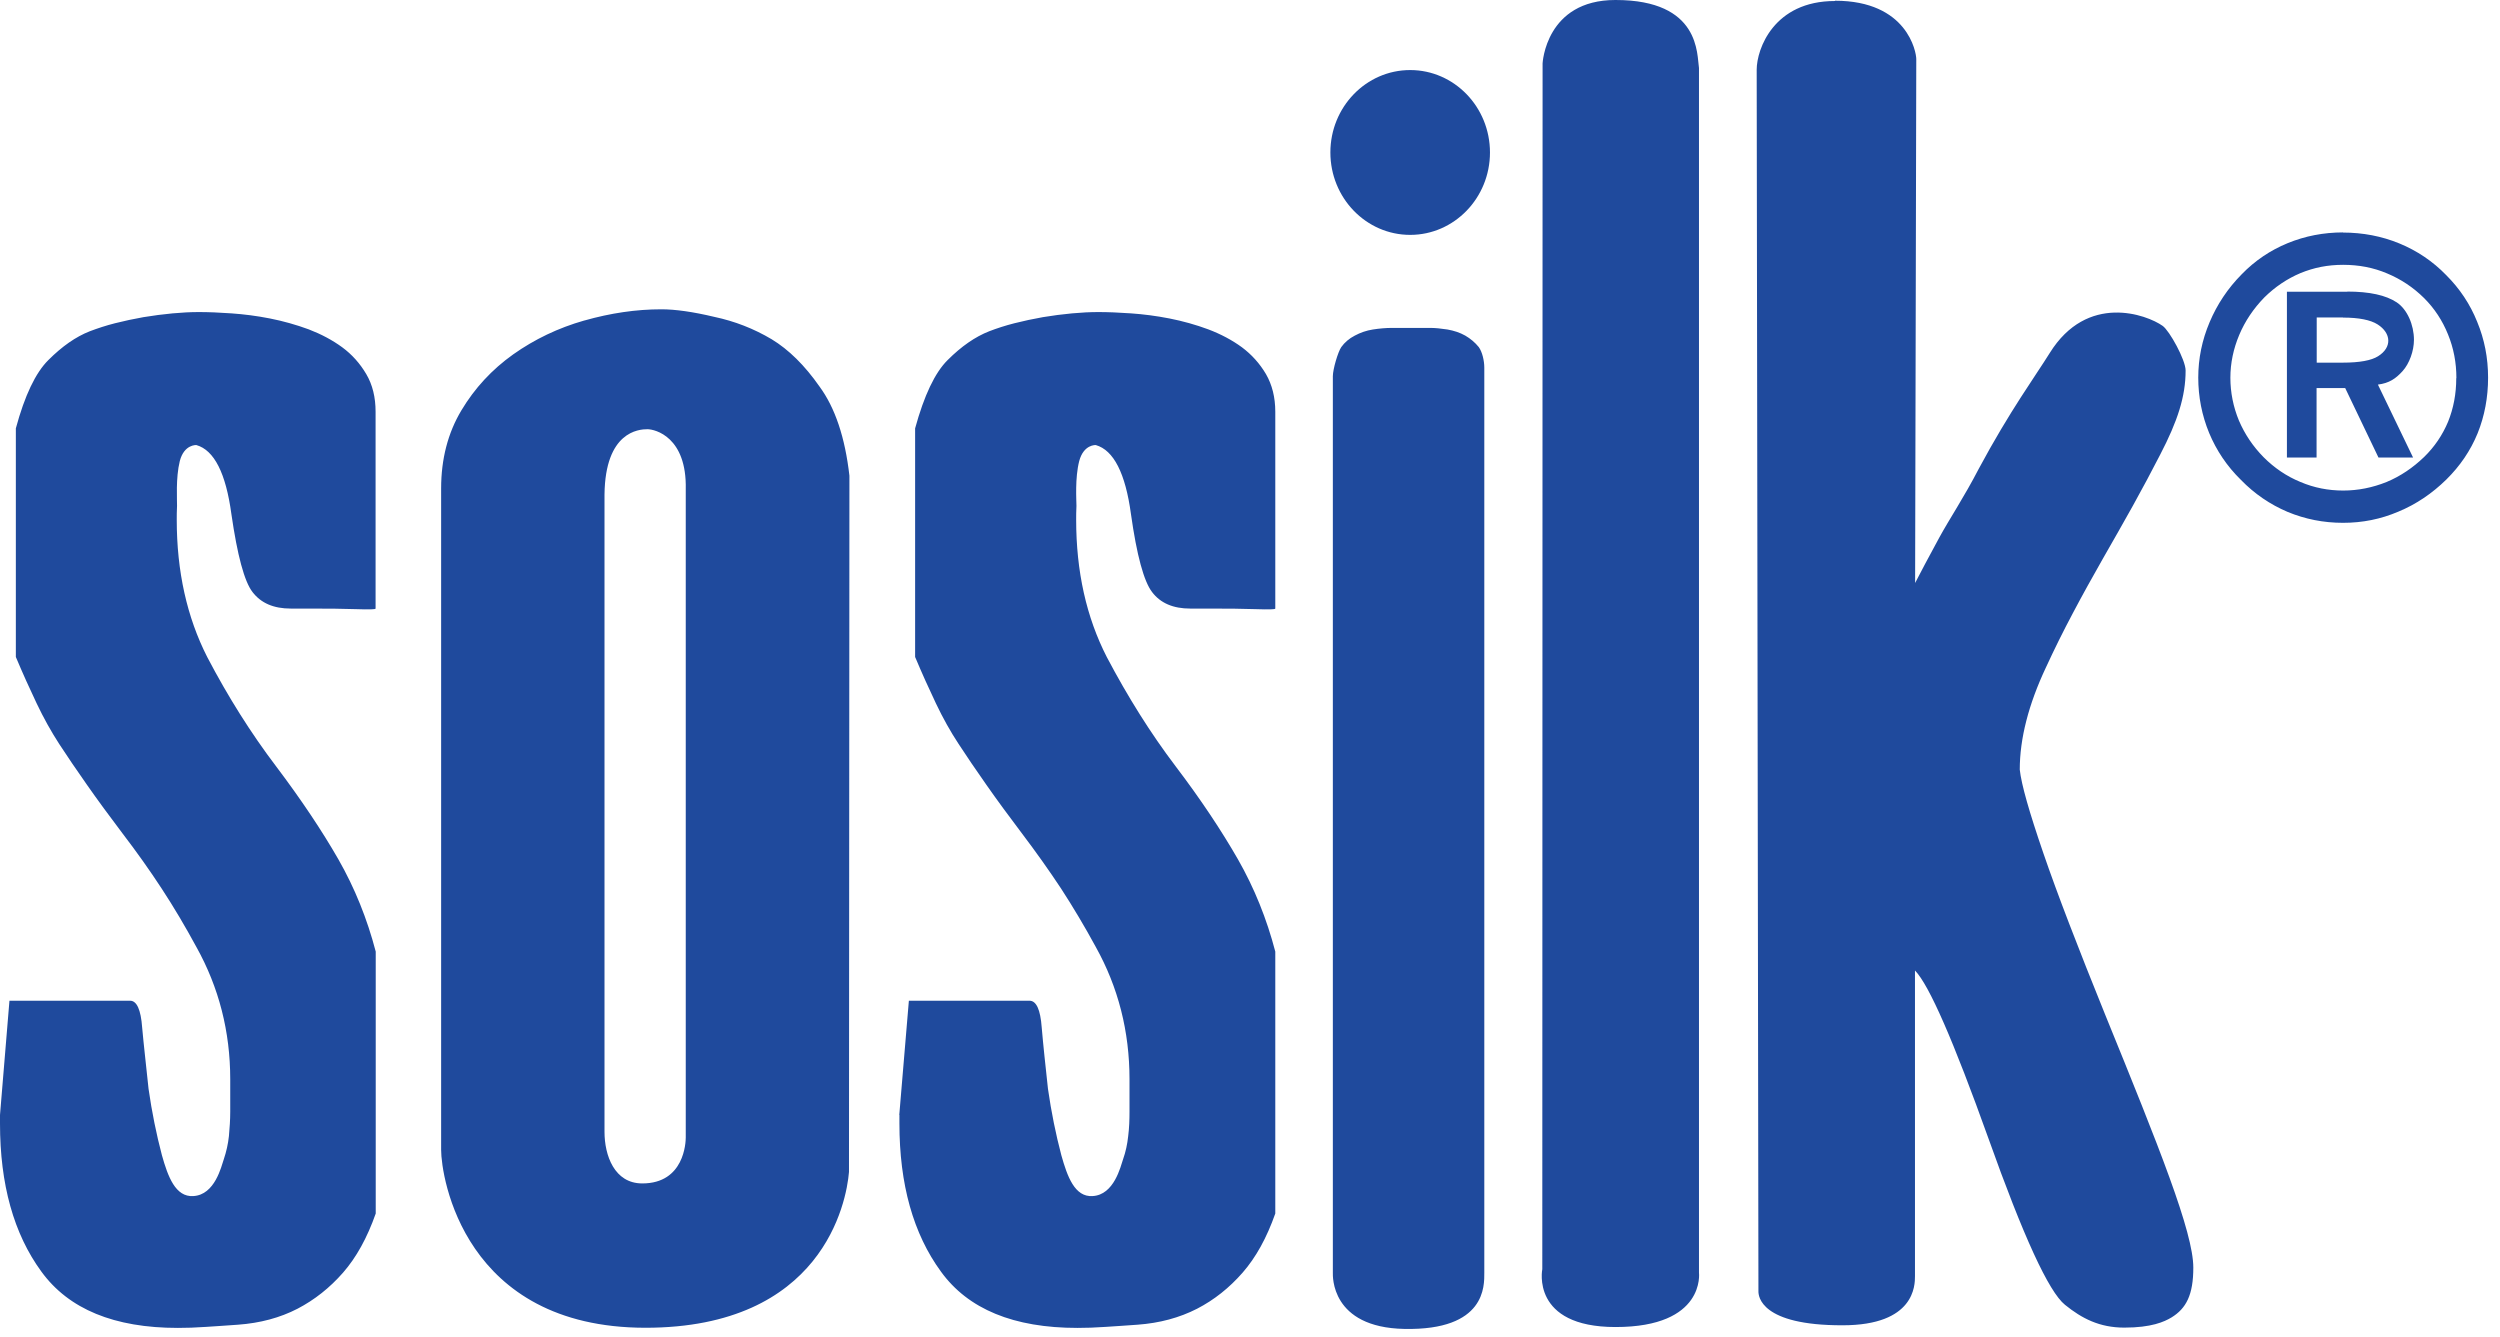 <?xml version="1.0" encoding="UTF-8" standalone="no"?>
<!DOCTYPE svg PUBLIC "-//W3C//DTD SVG 1.1//EN" "http://www.w3.org/Graphics/SVG/1.1/DTD/svg11.dtd">
<svg width="100%" height="100%" viewBox="0 0 172 92" version="1.1" xmlns="http://www.w3.org/2000/svg" xmlns:xlink="http://www.w3.org/1999/xlink" xml:space="preserve" xmlns:serif="http://www.serif.com/" style="fill-rule:evenodd;clip-rule:evenodd;stroke-linejoin:round;stroke-miterlimit:2;">
    <g transform="matrix(1,0,0,1,-96.16,-128.43)">
        <path d="M257.66,148.5L253.5,148.5L253.5,159.91L255.54,159.91L255.54,155.13L257.51,155.13L259.8,159.91L262.18,159.91L259.76,154.89C260.54,154.79 260.99,154.48 261.46,153.96C261.92,153.45 262.24,152.58 262.24,151.81C262.24,150.79 261.78,149.71 261.05,149.23C260.31,148.74 259.18,148.49 257.65,148.49L257.66,148.5ZM257.35,150.27L255.55,150.27L255.55,153.38L257.35,153.38C258.5,153.38 259.31,153.23 259.77,152.94C260.75,152.33 260.68,151.35 259.74,150.75C259.25,150.44 258.45,150.28 257.36,150.28L257.35,150.27ZM257.37,144.42C256.02,144.42 254.74,144.67 253.55,145.16C252.36,145.65 251.3,146.36 250.39,147.3C249.43,148.27 248.7,149.37 248.18,150.6C247.66,151.83 247.4,153.1 247.4,154.41C247.4,155.72 247.65,157.01 248.15,158.22C248.65,159.42 249.37,160.5 250.33,161.44C251.27,162.41 252.35,163.14 253.55,163.65C254.76,164.15 256.02,164.4 257.36,164.4C258.7,164.4 259.95,164.15 261.17,163.63C262.4,163.12 263.49,162.38 264.47,161.42C265.41,160.49 266.13,159.44 266.62,158.24C267.1,157.05 267.34,155.77 267.34,154.41C267.34,153.05 267.09,151.78 266.59,150.57C266.1,149.35 265.39,148.29 264.46,147.36C263.53,146.4 262.45,145.68 261.24,145.18C260.03,144.68 258.72,144.43 257.35,144.43L257.37,144.42ZM265.16,154.44C265.16,153.38 264.97,152.38 264.58,151.43C264.2,150.49 263.66,149.66 262.94,148.94C262.19,148.2 261.35,147.64 260.39,147.24C259.45,146.84 258.44,146.65 257.37,146.65C256.3,146.65 255.36,146.84 254.43,147.22C253.51,147.61 252.68,148.17 251.95,148.89C251.2,149.66 250.62,150.52 250.22,151.47C249.82,152.42 249.61,153.41 249.61,154.42C249.61,155.43 249.81,156.43 250.2,157.37C250.6,158.3 251.16,159.14 251.9,159.89C252.64,160.63 253.48,161.2 254.43,161.59C255.37,161.99 256.35,162.18 257.37,162.18C258.39,162.18 259.39,161.98 260.36,161.59C261.32,161.19 262.17,160.61 262.94,159.87C263.66,159.17 264.21,158.35 264.59,157.44C264.96,156.52 265.15,155.53 265.15,154.45L265.16,154.44ZM222.4,128.5C218.2,128.5 217.02,131.8 217.02,133.23L217.14,217.28C217.14,217.6 217.28,219.62 222.93,219.61C227.91,219.61 227.91,216.84 227.91,216.23L227.91,195.2C228.88,196.19 230.56,200.04 232.96,206.74C235.36,213.48 237.11,217.3 238.23,218.2C239.39,219.14 240.61,219.77 242.31,219.77C244.18,219.77 245.06,219.37 245.56,219.07C246.57,218.45 247.06,217.52 247.06,215.64C247.06,213.21 244.71,207.36 241,198.25C239.13,193.63 237.7,189.92 236.74,187.12C235.78,184.32 235.23,182.41 235.12,181.38C235.12,179.25 235.72,176.9 236.92,174.35C237.5,173.09 238.12,171.84 238.78,170.6C239.44,169.35 240.13,168.11 240.83,166.88C241.55,165.62 242.25,164.4 242.91,163.21C243.57,162.02 244.19,160.86 244.78,159.71C245.98,157.4 246.53,155.71 246.53,153.92C246.53,153.19 245.42,151.18 244.95,150.85C243.85,150.07 239.76,148.57 237.18,152.72C236.2,154.3 234.44,156.69 232.3,160.68C231.28,162.65 230.29,164.12 229.58,165.42C228.88,166.72 228.24,167.9 227.92,168.54L228,132.49C228,132.02 227.39,128.48 222.41,128.48L222.4,128.5ZM198.67,138.92C198.67,135.79 196.21,133.25 193.18,133.25C190.15,133.25 187.69,135.79 187.69,138.92C187.69,142.05 190.15,144.59 193.18,144.59C196.21,144.59 198.67,142.05 198.67,138.92ZM207.3,128.43C202.5,128.43 202.29,132.79 202.29,132.79L202.27,215.75C202.27,215.75 201.46,219.73 207.31,219.73C213.52,219.73 213.05,215.99 213.05,215.99L213.05,133.11C212.9,132.2 213.17,128.43 207.31,128.43L207.3,128.43ZM193.19,150.99L191.95,150.99C191.5,150.99 191.06,151.03 190.61,151.1C190.17,151.17 189.76,151.31 189.37,151.52C188.98,151.72 188.67,151.99 188.44,152.31C188.21,152.64 187.86,153.84 187.86,154.31L187.86,216C187.86,216.18 187.69,219.76 192.78,219.86C198.4,219.97 198.28,216.88 198.28,216L198.28,153.72C198.28,153.25 198.14,152.64 197.9,152.31C197.64,151.99 197.33,151.73 196.97,151.52C196.6,151.31 196.19,151.18 195.75,151.1C195.3,151.03 194.9,150.99 194.55,150.99L193.18,150.99L193.19,150.99ZM158.04,205.14L158.04,205.72C158.04,209.91 158.99,213.31 160.9,215.92C162.77,218.5 165.9,219.79 170.29,219.79C170.87,219.79 171.52,219.77 172.22,219.72C172.92,219.67 173.66,219.63 174.42,219.57C175.94,219.46 177.31,219.09 178.52,218.47C179.7,217.86 180.74,217.03 181.65,215.99C182.56,214.95 183.31,213.6 183.9,211.92L183.9,193.9C183.31,191.64 182.46,189.53 181.33,187.55C180.2,185.58 178.78,183.44 177.05,181.16C175.32,178.88 173.75,176.37 172.31,173.64C170.9,170.89 170.2,167.74 170.2,164.19C170.2,163.93 170.2,163.61 170.22,163.23C170.22,162.85 170.11,161.32 170.41,160.15C170.72,158.99 171.55,159.05 171.55,159.05C172.78,159.4 173.59,160.99 173.97,163.8C174.37,166.64 174.86,168.43 175.42,169.16C176,169.93 176.88,170.3 178.05,170.3L179.42,170.3C180.65,170.3 181.7,170.31 182.58,170.34C183.46,170.37 183.9,170.36 183.9,170.3L183.9,156.76C183.9,155.76 183.68,154.9 183.26,154.17C182.83,153.44 182.27,152.82 181.6,152.32C180.93,151.83 180.16,151.42 179.29,151.09C178.43,150.77 177.53,150.52 176.62,150.34C175.7,150.16 174.83,150.05 173.98,149.99C173.13,149.93 172.38,149.9 171.73,149.9C171.17,149.9 170.56,149.93 169.91,149.99C169.25,150.05 168.58,150.14 167.91,150.25C167.24,150.37 166.58,150.51 165.95,150.67C165.32,150.83 164.74,151.02 164.22,151.22C163.25,151.6 162.3,152.26 161.36,153.2C160.48,154.07 159.74,155.64 159.12,157.9L159.12,173.63C159.59,174.75 160.07,175.81 160.55,176.82C161.03,177.83 161.55,178.76 162.11,179.61C162.66,180.46 163.3,181.39 164.02,182.42C164.74,183.45 165.57,184.58 166.5,185.81C167.43,187.04 168.32,188.29 169.16,189.56C169.99,190.84 170.79,192.18 171.55,193.58C173.1,196.36 173.87,199.4 173.87,202.68L173.87,204.92C173.87,205.48 173.85,206.04 173.78,206.59C173.72,207.15 173.61,207.67 173.43,208.18C173.26,208.67 172.82,210.64 171.33,210.72C170.1,210.8 169.59,209.37 169.18,207.91C168.8,206.47 168.49,204.95 168.26,203.34C168.18,202.55 168.09,201.8 168.02,201.1C167.95,200.4 167.88,199.74 167.83,199.12C167.74,197.89 167.46,197.28 166.99,197.28L158.69,197.28L158.03,205.14L158.04,205.14ZM136.36,150.48C134.57,150.99 132.94,151.77 131.47,152.81C130.01,153.85 128.82,155.13 127.9,156.67C126.98,158.21 126.51,160 126.51,162.04L126.51,207.54C126.51,209.38 128.06,219.77 140.56,219.78C152.74,219.78 154.4,211.17 154.57,209.06L154.6,161.16C154.3,158.53 153.62,156.49 152.54,155.02C151.52,153.56 150.42,152.48 149.25,151.77C148.02,151.04 146.71,150.53 145.3,150.23C143.83,149.88 142.62,149.71 141.66,149.71C139.93,149.71 138.17,149.97 136.37,150.48L136.36,150.48ZM143.34,162.09C143.42,158.49 141.23,157.96 140.7,157.96C140.1,157.96 137.8,158.13 137.75,162.45L137.75,206.3C137.75,207.91 138.42,209.85 140.35,209.85C143.25,209.85 143.34,207.01 143.34,206.69L143.34,162.09ZM96.16,205.14L96.16,205.72C96.16,209.91 97.1,213.31 99.01,215.92C100.89,218.5 104.02,219.79 108.4,219.79C108.99,219.79 109.63,219.77 110.33,219.72C111.04,219.67 111.76,219.63 112.53,219.57C114.06,219.46 115.43,219.09 116.63,218.47C117.8,217.86 118.85,217.03 119.76,215.99C120.67,214.95 121.42,213.6 122.01,211.92L122.01,193.9C121.42,191.64 120.57,189.53 119.44,187.55C118.31,185.58 116.88,183.44 115.16,181.16C113.43,178.88 111.85,176.37 110.42,173.64C109.02,170.89 108.32,167.74 108.32,164.19C108.32,163.93 108.32,163.61 108.34,163.23C108.35,162.85 108.24,161.32 108.53,160.15C108.83,158.99 109.67,159.05 109.67,159.05C110.9,159.4 111.7,160.99 112.08,163.8C112.49,166.64 112.97,168.43 113.53,169.16C114.12,169.93 114.99,170.3 116.17,170.3L117.52,170.3C118.75,170.3 119.81,170.31 120.68,170.34C121.56,170.37 122,170.36 122,170.3L122,156.76C122,155.76 121.79,154.9 121.36,154.17C120.93,153.44 120.38,152.82 119.7,152.32C119.03,151.83 118.26,151.42 117.4,151.09C116.53,150.77 115.64,150.52 114.73,150.34C113.82,150.16 112.94,150.05 112.09,149.99C111.24,149.93 110.5,149.9 109.84,149.9C109.28,149.9 108.68,149.93 108.03,149.99C107.37,150.05 106.71,150.14 106.03,150.25C105.36,150.37 104.7,150.51 104.07,150.67C103.44,150.83 102.87,151.02 102.34,151.22C101.37,151.6 100.43,152.26 99.49,153.2C98.61,154.07 97.86,155.64 97.25,157.9L97.25,173.63C97.72,174.75 98.2,175.81 98.68,176.82C99.16,177.83 99.68,178.76 100.23,179.61C100.78,180.46 101.42,181.39 102.14,182.42C102.86,183.45 103.69,184.58 104.62,185.81C105.56,187.04 106.45,188.29 107.28,189.56C108.12,190.84 108.91,192.18 109.67,193.58C111.22,196.36 112,199.4 112,202.68L112,204.92C112,205.48 111.96,206.04 111.91,206.59C111.85,207.15 111.73,207.67 111.56,208.18C111.39,208.67 110.95,210.64 109.46,210.72C108.23,210.8 107.71,209.37 107.3,207.91C106.92,206.47 106.61,204.95 106.38,203.34C106.29,202.55 106.21,201.8 106.14,201.1C106.06,200.4 106,199.74 105.94,199.12C105.85,197.89 105.57,197.28 105.11,197.28L96.81,197.28L96.16,205.14Z" style="fill:rgb(31,74,157);"/>
    </g>
</svg>
